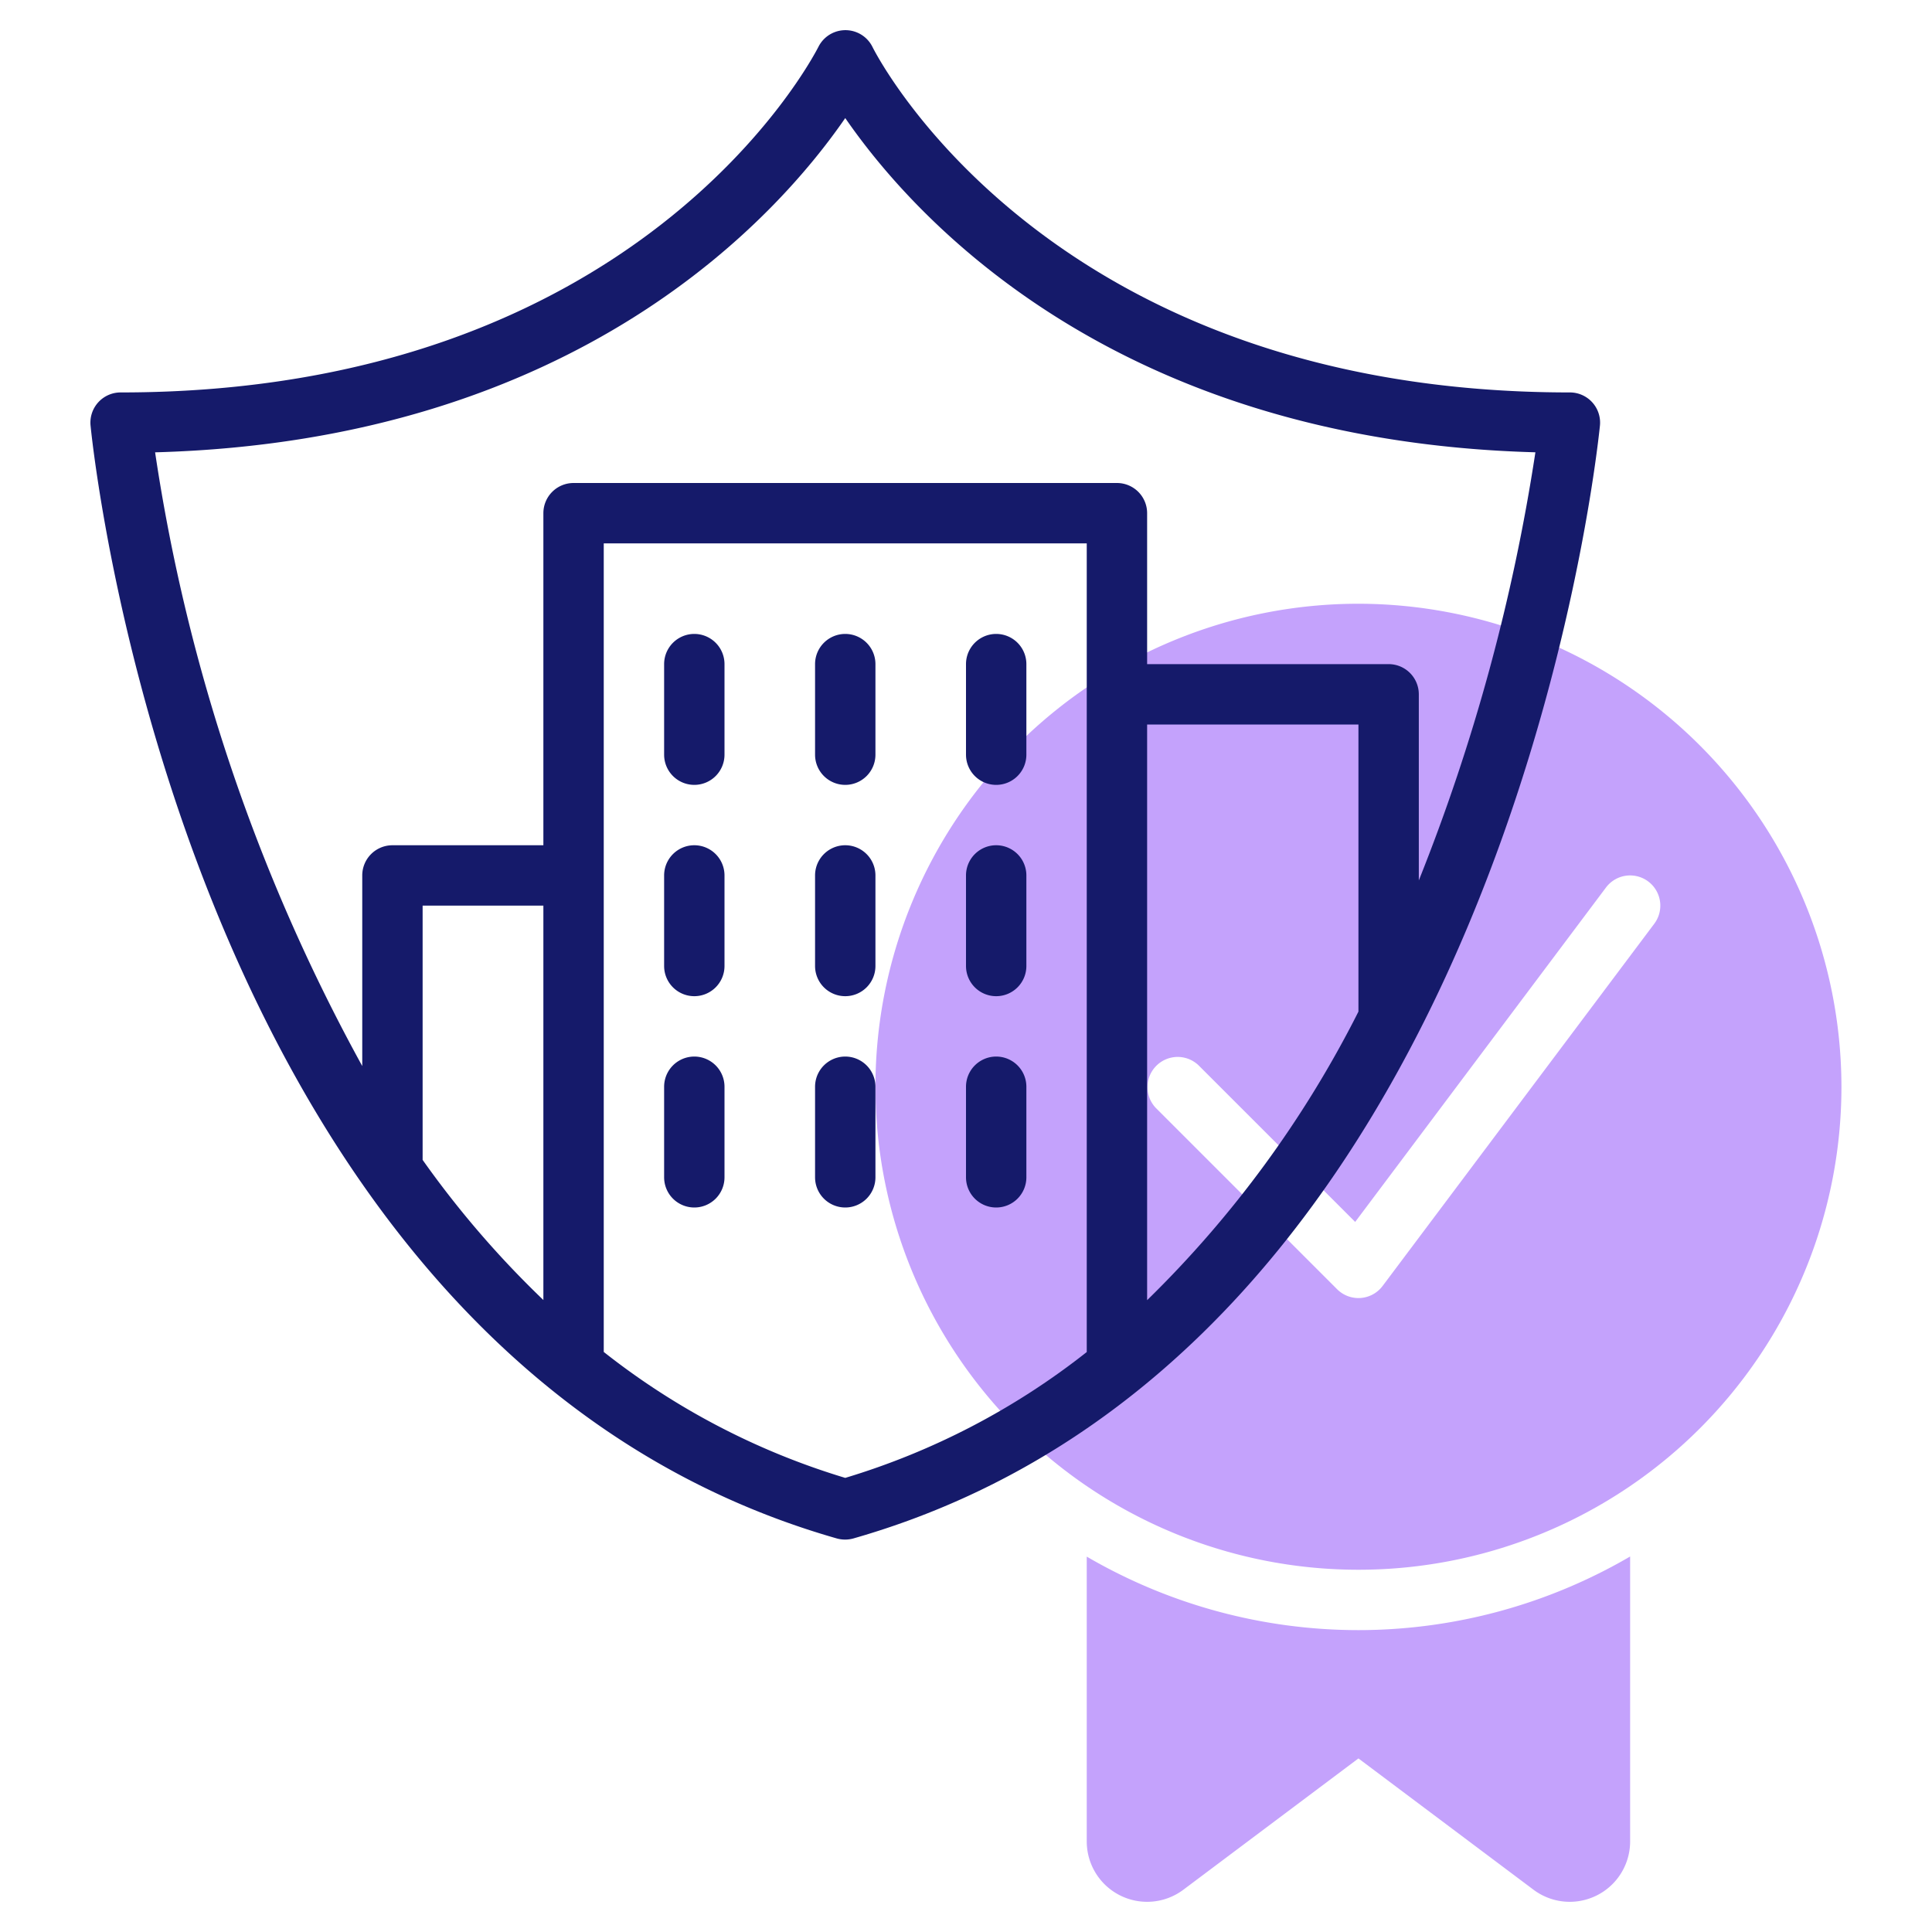<svg xmlns="http://www.w3.org/2000/svg" id="Line" width="64" height="64" viewBox="0 0 64 64"><title>shield</title><path d="M45,54a17.868,17.868,0,0,1-9-2.435V61a2,2,0,0,0,3.2,1.6l5.8-4.35,5.8,4.35A2,2,0,0,0,54,61V51.561A17.868,17.868,0,0,1,45,54Z" style="fill:#c4a2fc"></path><path d="M45,20A16,16,0,1,0,61,36,16.019,16.019,0,0,0,45,20Zm9.8,10.6-9,12a1,1,0,0,1-1.507.107l-6-6a1,1,0,0,1,1.414-1.414l5.185,5.185L53.2,29.4a1,1,0,1,1,1.6,1.2Z" style="fill:#c4a2fc"></path><path d="M52,13C34.88,13,29.13,2.017,28.9,1.551a1,1,0,0,0-1.788,0C26.87,2.017,21.12,13,4,13a1,1,0,0,0-1,1.1c.125,1.252,3.314,30.746,24.72,36.863a1.027,1.027,0,0,0,.55,0C49.681,44.844,52.87,15.35,53,14.1A1,1,0,0,0,52,13ZM18,43.065a32.106,32.106,0,0,1-4-4.642V30h4Zm18,1.723a24.155,24.155,0,0,1-8,4.169,24.142,24.142,0,0,1-8-4.172V18H36Zm2-1.718V24h7v9.5l0,.011A36.048,36.048,0,0,1,38,43.07Zm9-13.9V23a1,1,0,0,0-1-1H38V17a1,1,0,0,0-1-1H19a1,1,0,0,0-1,1V28H13a1,1,0,0,0-1,1v6.314a60.745,60.745,0,0,1-6.862-20.33C19.14,14.6,25.771,7.148,28,3.911,30.23,7.148,36.861,14.6,50.862,14.983A64.312,64.312,0,0,1,47,29.166Z" style="fill:#151a6a"></path><path d="M23,26a1,1,0,0,0,1-1V22a1,1,0,1,0-2,0v3A1,1,0,0,0,23,26Z" style="fill:#151a6a"></path><path d="M28,26a1,1,0,0,0,1-1V22a1,1,0,1,0-2,0v3A1,1,0,0,0,28,26Z" style="fill:#151a6a"></path><path d="M33,26a1,1,0,0,0,1-1V22a1,1,0,1,0-2,0v3A1,1,0,0,0,33,26Z" style="fill:#151a6a"></path><path d="M23,33a1,1,0,0,0,1-1V29a1,1,0,1,0-2,0v3A1,1,0,0,0,23,33Z" style="fill:#151a6a"></path><path d="M28,33a1,1,0,0,0,1-1V29a1,1,0,1,0-2,0v3A1,1,0,0,0,28,33Z" style="fill:#151a6a"></path><path d="M33,33a1,1,0,0,0,1-1V29a1,1,0,1,0-2,0v3A1,1,0,0,0,33,33Z" style="fill:#151a6a"></path><path d="M23,40a1,1,0,0,0,1-1V36a1,1,0,0,0-2,0v3A1,1,0,0,0,23,40Z" style="fill:#151a6a"></path><path d="M28,40a1,1,0,0,0,1-1V36a1,1,0,0,0-2,0v3A1,1,0,0,0,28,40Z" style="fill:#151a6a"></path><path d="M33,40a1,1,0,0,0,1-1V36a1,1,0,1,0-2,0v3A1,1,0,0,0,33,40Z" style="fill:#151a6a"></path></svg>
